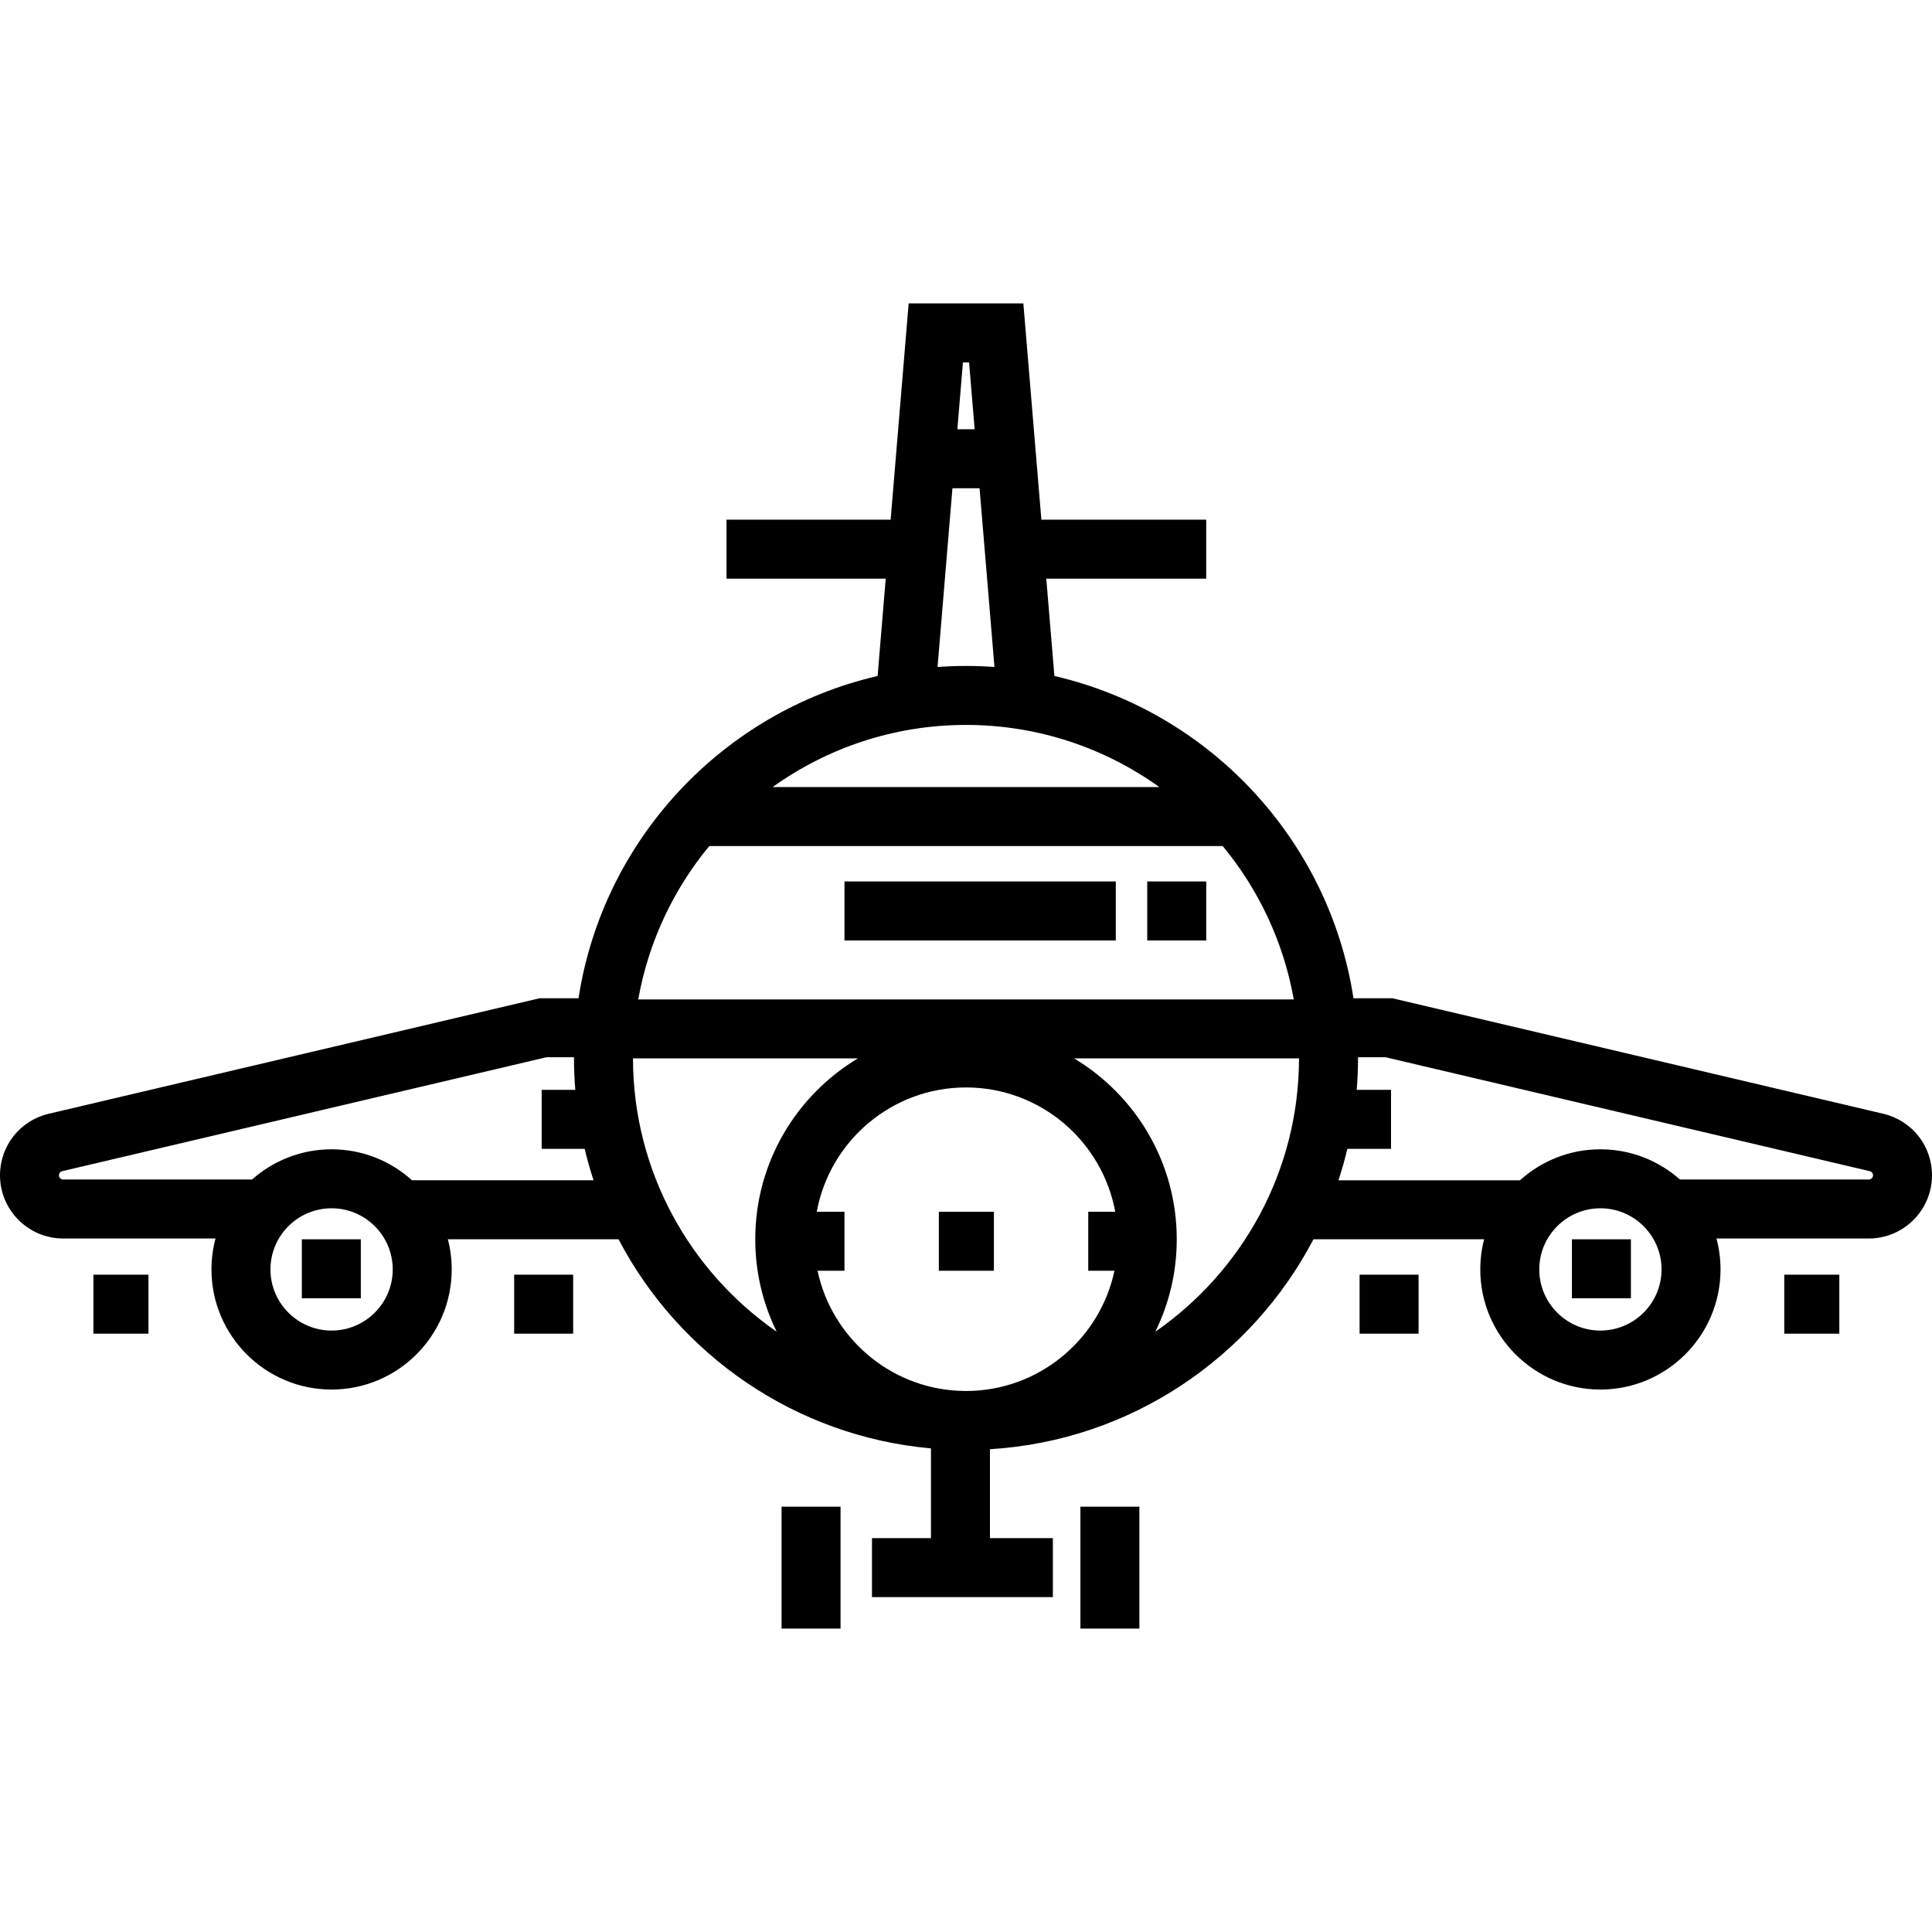 <?xml version="1.0" encoding="iso-8859-1"?>
<!-- Uploaded to: SVG Repo, www.svgrepo.com, Generator: SVG Repo Mixer Tools -->
<svg fill="#000000" version="1.1" id="Layer_1" xmlns="http://www.w3.org/2000/svg" xmlns:xlink="http://www.w3.org/1999/xlink" 
	 viewBox="0 0 511.998 511.998" xml:space="preserve">
<g>
	<g>
		<path d="M499.085,295.157L368.99,264.546h-10.307c-6.457-42.074-38.248-75.915-79.258-85.402l-2.149-25.79h42.384v-15.631h-43.686
			l-4.776-57.313h-30.394l-4.776,57.313h-43.499v15.631h42.196l-2.149,25.79c-41.01,9.487-72.803,43.327-79.259,85.402h-10.306
			L12.915,295.157C5.31,296.946,0,303.651,0,311.463c0,9.236,7.514,16.75,16.751,16.75h40.365c-0.698,2.617-1.075,5.362-1.075,8.196
			c0,17.554,14.28,31.834,31.833,31.834c17.553,0,31.833-14.28,31.833-31.834c0-2.758-0.353-5.434-1.016-7.988h45.226
			c16.012,30.56,46.791,52.209,82.797,55.414v23.783h-15.631v15.631h47.935v-15.631h-16.673v-23.562
			c37.267-2.257,69.29-24.247,85.737-55.635h45.224c-0.663,2.554-1.016,5.23-1.016,7.988c0,17.554,14.28,31.834,31.833,31.834
			s31.833-14.28,31.833-31.834c0-2.833-0.377-5.579-1.075-8.196h40.366c9.237,0,16.751-7.514,16.751-16.75
			C512,303.651,506.689,296.946,499.085,295.157z M87.875,352.612c-8.934,0-16.202-7.269-16.202-16.203s7.268-16.202,16.202-16.202
			c8.934,0,16.202,7.268,16.202,16.202S96.809,352.612,87.875,352.612z M109.192,312.789L109.192,312.789
			c-5.647-5.102-13.125-8.214-21.316-8.214c-8.078,0-15.458,3.029-21.077,8.006H16.751c-0.618,0-1.12-0.501-1.12-1.119
			c0-0.522,0.354-0.971,0.864-1.09l128.329-30.196h7.291c0,0.064-0.002,0.127-0.002,0.191c0,2.846,0.12,5.666,0.346,8.454h-8.909
			v15.631h11.387c0.673,2.825,1.463,5.605,2.362,8.337H109.192z M255.186,96.04h1.629l1.477,17.715h-4.582L255.186,96.04z
			 M252.406,129.386h7.187l3.947,47.37c-2.492-0.179-5.005-0.275-7.541-0.275c-2.536,0-5.05,0.096-7.54,0.275L252.406,129.386z
			 M256.001,192.111c19.101,0,36.787,6.119,51.247,16.472H204.753C219.213,198.23,236.9,192.111,256.001,192.111z M187.962,224.214
			h136.074c9.488,11.475,16.109,25.391,18.826,40.64H169.137C171.854,249.605,178.474,235.69,187.962,224.214z M205.829,352.918
			c-22.96-15.926-38.043-42.443-38.082-72.433h59.598c-16.277,9.77-27.197,27.591-27.197,47.917
			C200.148,337.193,202.196,345.512,205.829,352.918z M295.342,336.757c-3.718,17.529-18.883,30.878-37.275,31.814
			c-0.69,0.016-1.373,0.052-2.067,0.052c-0.694,0-1.378-0.036-2.067-0.052c-18.391-0.936-33.557-14.286-37.275-31.814h7.132v-15.631
			h-7.338c3.436-18.713,19.857-32.943,39.548-32.943c19.692,0,36.113,14.229,39.548,32.943h-7.151v15.631H295.342z M306.169,352.919
			c3.634-7.406,5.681-15.725,5.681-24.516c0-20.328-10.919-38.147-27.197-47.917h59.598
			C344.212,310.475,329.129,336.992,306.169,352.919z M424.124,352.612c-8.934,0-16.202-7.269-16.202-16.203
			s7.268-16.202,16.202-16.202s16.202,7.268,16.202,16.202S433.059,352.612,424.124,352.612z M495.249,312.582h-50.048
			c-5.619-4.976-12.999-8.006-21.077-8.006c-8.192,0-15.668,3.112-21.316,8.214h-48.109c0.899-2.731,1.689-5.511,2.362-8.337h11.574
			v-15.631h-9.095c0.226-2.79,0.346-5.608,0.346-8.454c0-0.064-0.002-0.127-0.002-0.191h7.291l128.33,30.196
			c0.509,0.119,0.863,0.568,0.863,1.09C496.369,312.081,495.867,312.582,495.249,312.582z"/>
	</g>
</g>
<g>
	<g>
		<rect x="360.304" y="337.803" width="15.631" height="15.631"/>
	</g>
</g>
<g>
	<g>
		<rect x="472.847" y="337.803" width="14.589" height="15.631"/>
	</g>
</g>
<g>
	<g>
		<rect x="24.755" y="337.803" width="14.589" height="15.631"/>
	</g>
</g>
<g>
	<g>
		<rect x="136.26" y="337.803" width="15.631" height="15.631"/>
	</g>
</g>
<g>
	<g>
		<rect x="416.575" y="328.424" width="15.631" height="15.631"/>
	</g>
</g>
<g>
	<g>
		<rect x="79.989" y="328.424" width="15.631" height="15.631"/>
	</g>
</g>
<g>
	<g>
		<rect x="207.12" y="399.285" width="15.631" height="32.304"/>
	</g>
</g>
<g>
	<g>
		<rect x="286.317" y="399.285" width="15.631" height="32.304"/>
	</g>
</g>
<g>
	<g>
		<rect x="223.793" y="233.597" width="71.902" height="15.631"/>
	</g>
</g>
<g>
	<g>
		<rect x="304.032" y="233.597" width="15.631" height="15.631"/>
	</g>
</g>
<g>
	<g>
		<rect x="248.803" y="321.13" width="14.589" height="15.631"/>
	</g>
</g>
</svg>